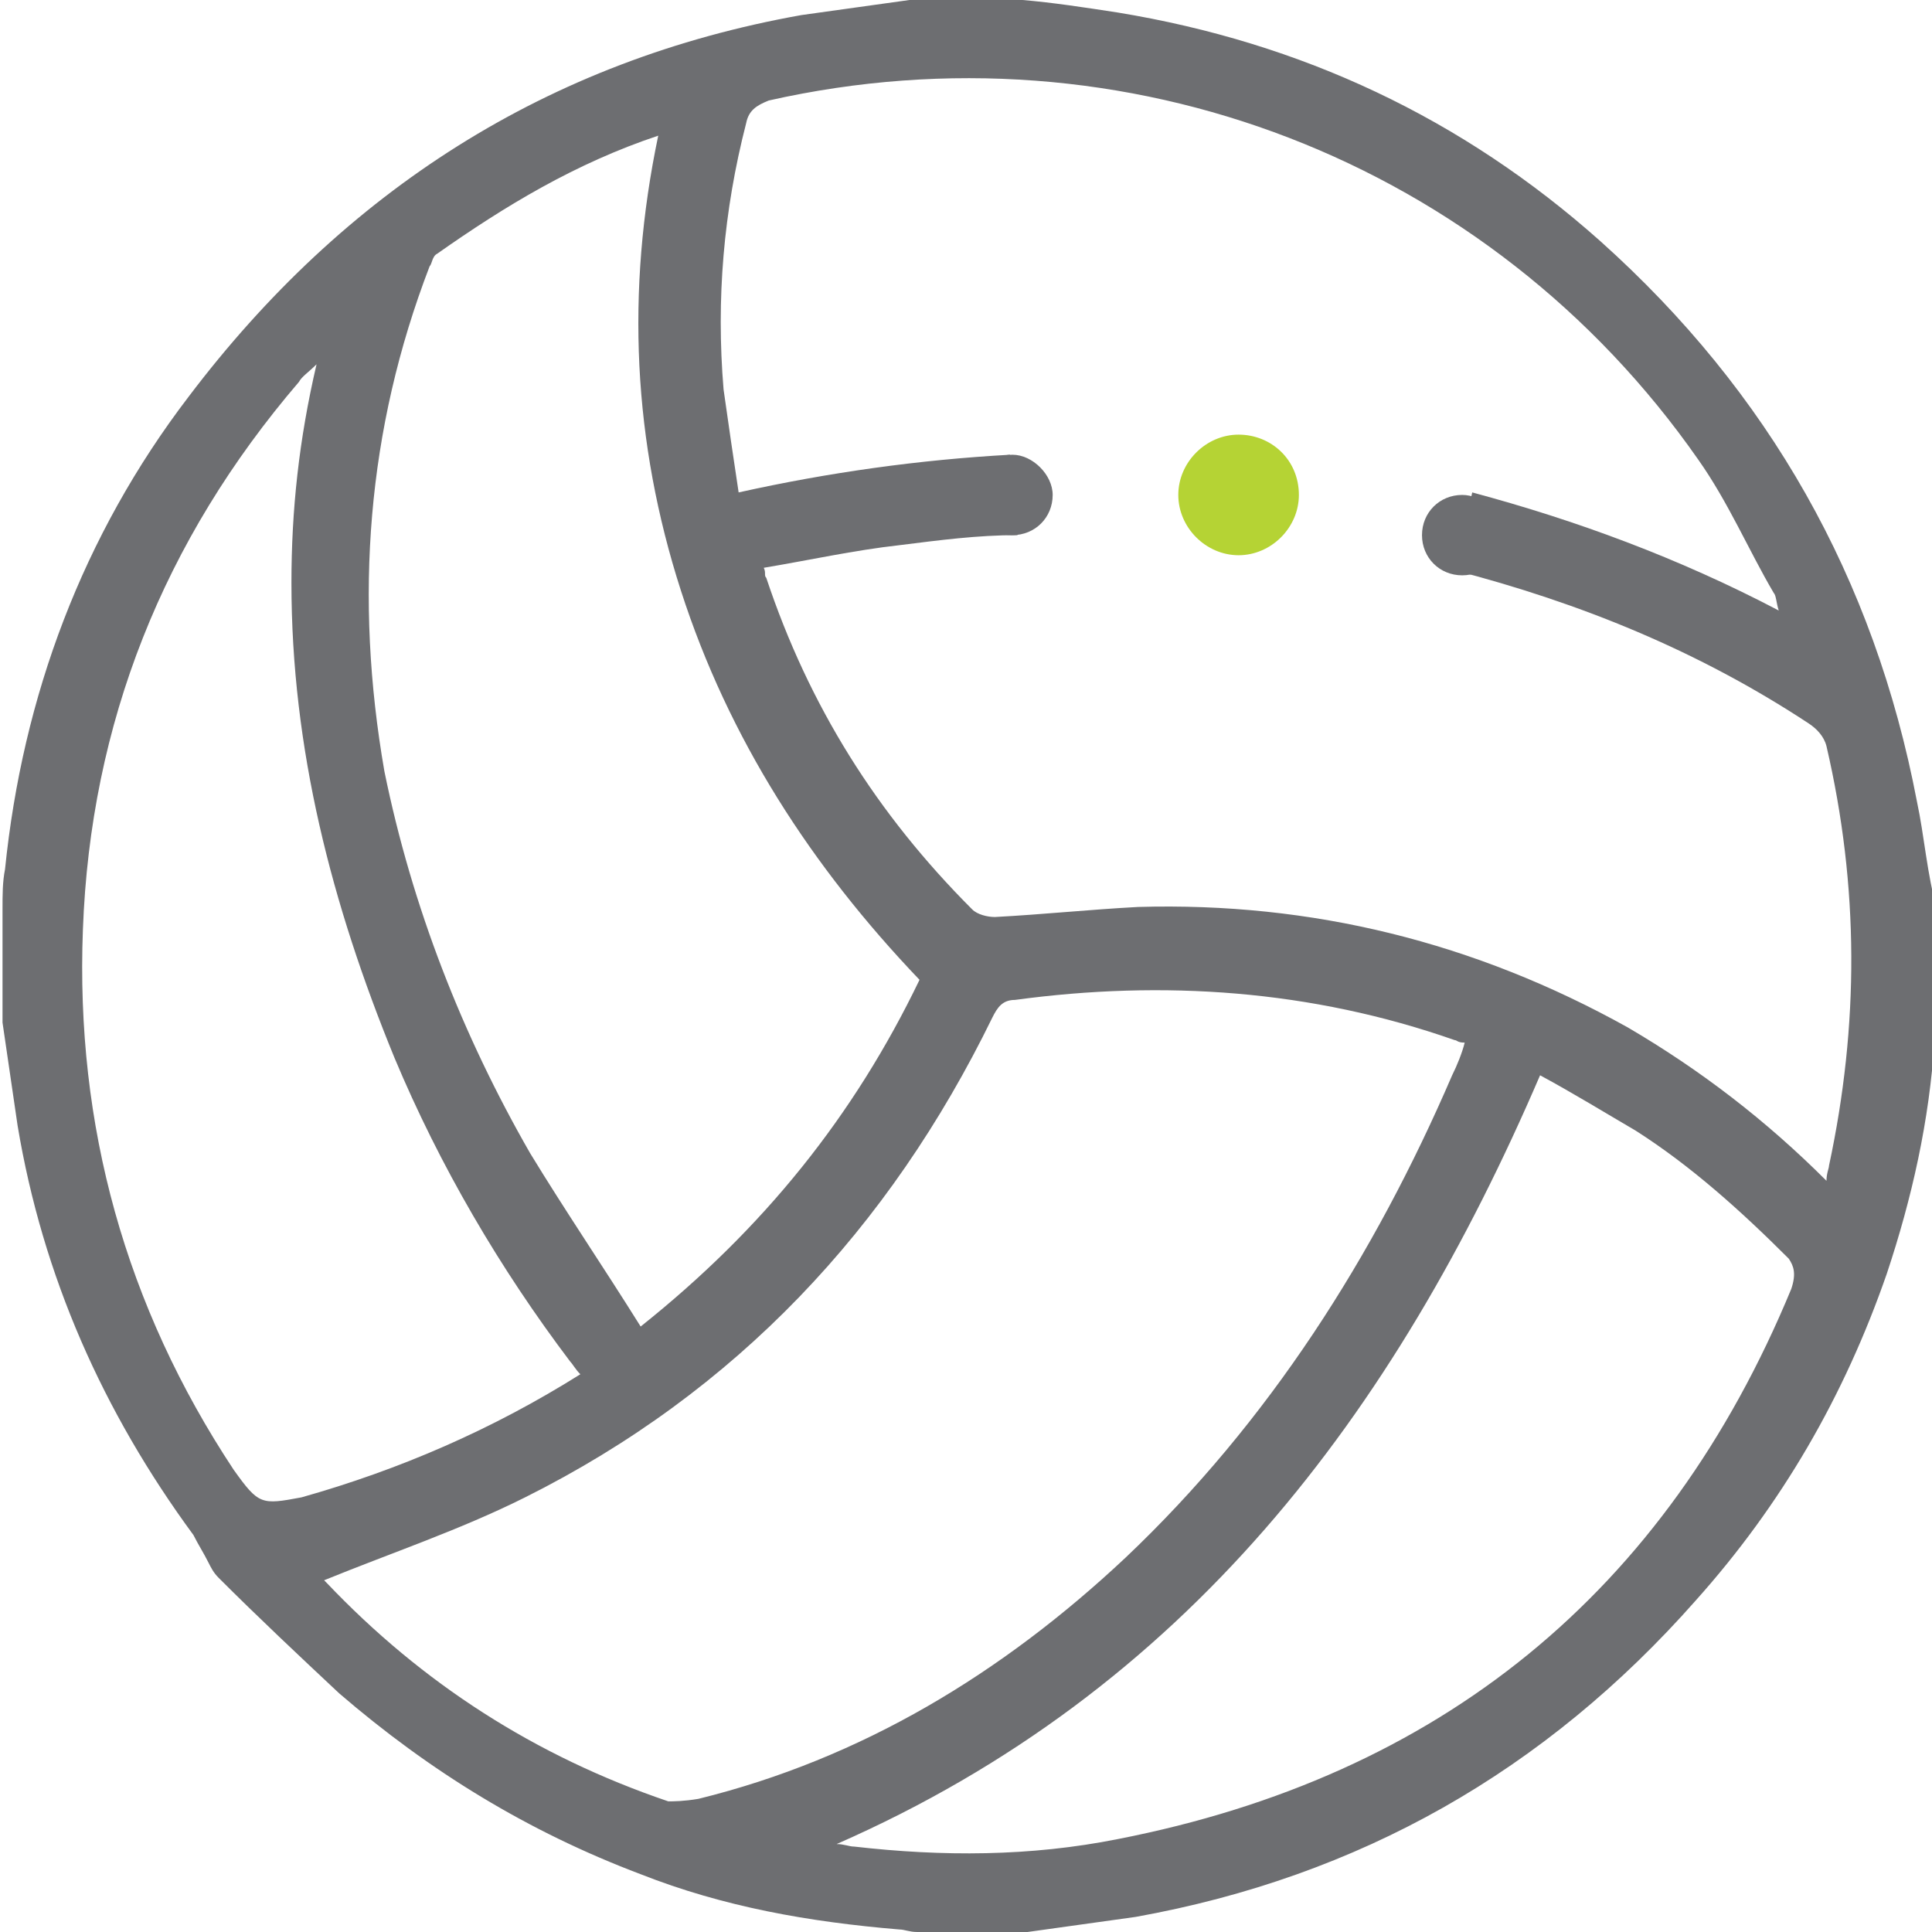 <?xml version="1.0" encoding="utf-8"?>
<!-- Generator: Adobe Illustrator 27.5.0, SVG Export Plug-In . SVG Version: 6.00 Build 0)  -->
<svg version="1.1" id="Layer_1" xmlns="http://www.w3.org/2000/svg" xmlns:xlink="http://www.w3.org/1999/xlink" x="0px" y="0px"
	 viewBox="0 0 76.9 76.9" style="enable-background:new 0 0 76.9 76.9;" xml:space="preserve">
<style type="text/css">
	.st0{fill:#B5D334;}
	.st1{fill:#6D6E71;}
</style>
<g>
	<path class="st0" d="M51.7,19.7c0,1.3-1.1,2.4-2.4,2.4c-1.3,0-2.4-1.1-2.4-2.4s1.1-2.4,2.4-2.4C50.6,17.3,51.7,18.3,51.7,19.7"/>
</g>
<g>
	<path class="st1" d="M41.9,19.7c0,0.9-0.7,1.6-1.6,1.6c-0.9,0-1.6-0.7-1.6-1.6c0-0.9,0.7-1.6,1.6-1.6
		C41.1,18.1,41.9,18.9,41.9,19.7"/>
</g>
<g>
	<path class="st1" d="M59.8,21.3c0,0.9-0.7,1.6-1.6,1.6c-0.9,0-1.6-0.7-1.6-1.6c0-0.9,0.7-1.6,1.6-1.6C59,19.7,59.8,20.4,59.8,21.3"
		/>
</g>
<g>
	<path class="st1" d="M72.8,46.4c0,0.1-0.1,0.3-0.1,0.6c-2.4-2.4-5-4.4-7.9-6.1c-6.1-3.4-12.6-5-19.5-4.8c-1.9,0.1-3.8,0.3-5.7,0.4
		c-0.3,0-0.7-0.1-0.9-0.3c-3.8-3.8-6.5-8.1-8.2-13.2c-0.1-0.1,0-0.2-0.1-0.4c1.8-0.3,3.6-0.7,5.4-0.9c1.6-0.2,3.1-0.4,4.7-0.4
		l-0.3-3.2c-3.6,0.2-7.2,0.7-10.8,1.5c-0.2-1.3-0.4-2.7-0.6-4.1c-0.3-3.6,0-7.1,0.9-10.6c0.1-0.5,0.4-0.7,0.9-0.9
		c14.2-3.2,28.7,2.4,37,14.3c1.2,1.7,2,3.6,3,5.3c0.1,0.1,0.1,0.4,0.2,0.7c-4-2.1-8.1-3.6-12.2-4.7l-0.7,3.1c5,1.3,9.7,3.2,14.1,6.1
		c0.3,0.2,0.6,0.5,0.7,0.9C74,35.3,74,40.8,72.8,46.4 M71.3,51.3c-5,12.1-14,19.4-26.8,21.9c-3.5,0.7-7,0.7-10.5,0.3
		c-0.2,0-0.4-0.1-0.7-0.1c13.9-6.1,22.2-17.1,28-30.6c1.3,0.7,2.6,1.5,3.8,2.2c2.2,1.4,4.2,3.2,6.1,5.1
		C71.4,50.4,71.5,50.7,71.3,51.3 M26.6,71.7c-5.3-1.8-9.8-4.7-13.6-8.7c-0.1-0.1-0.1-0.1-0.1-0.1c2.7-1.1,5.4-2,8-3.3
		c8.4-4.2,14.5-10.7,18.6-19.1c0.2-0.4,0.4-0.7,0.9-0.7c5.9-0.8,11.8-0.4,17.5,1.6c0.1,0,0.1,0.1,0.4,0.1c-0.1,0.4-0.3,0.9-0.5,1.3
		c-3.1,7.2-7.3,13.8-13,19.2c-4.9,4.6-10.5,8-17,9.6C27.2,71.7,26.8,71.7,26.6,71.7 M9.3,58.5C5,52,3,44.8,3.3,37
		c0.3-8.2,3.2-15.5,8.6-21.8c0.1-0.2,0.4-0.4,0.7-0.7c-0.7,3-1,5.8-1,8.7c0,6.6,1.6,12.8,4.1,18.9c1.8,4.3,4.2,8.4,7,12.1
		c0.1,0.1,0.2,0.3,0.4,0.5c-3.5,2.2-7.2,3.8-11.1,4.9C10.4,59.9,10.3,59.9,9.3,58.5 M17.1,10.6c0.1-0.1,0.1-0.4,0.3-0.5
		c2.7-1.9,5.5-3.6,8.8-4.7c-1.3,6.2-1,12.2,0.9,18.1s5.2,11,9.5,15.5c-2.6,5.4-6.2,9.9-11.1,13.8c-1.5-2.4-3-4.6-4.4-6.9
		c-2.7-4.7-4.7-9.8-5.8-15.2C14.1,23.8,14.6,17.1,17.1,10.6 M76.3,31.9C74.6,23,70.4,15.6,63.7,9.6c-5.5-4.9-11.9-7.9-19.2-9.1
		c-1.3-0.2-2.6-0.4-3.8-0.5h-4.5c-1.4,0.2-2.9,0.4-4.3,0.6c-10.1,1.8-18.2,7-24.4,15.2c-4.2,5.5-6.6,11.9-7.3,18.8
		c-0.1,0.5-0.1,1-0.1,1.6v4.5c0.2,1.4,0.4,2.7,0.6,4.1c1,6,3.4,11.4,7,16.3c0.2,0.4,0.4,0.7,0.6,1.1c0.1,0.2,0.2,0.4,0.4,0.6
		c1.6,1.6,3.2,3.1,4.8,4.6c3.6,3.1,7.5,5.5,12,7.2c3.3,1.3,6.7,1.9,10.3,2.2c0.2,0,0.4,0.1,0.7,0.1h4.4c1.4-0.2,2.9-0.4,4.3-0.6
		c8.9-1.6,16.3-5.8,22.3-12.6c3.4-3.8,5.9-8.1,7.6-13c1-3,1.7-6.1,1.9-9.3c0-0.2,0.1-0.5,0.1-0.7v-4.5
		C76.7,34.8,76.6,33.3,76.3,31.9"/>
</g>
</svg>
